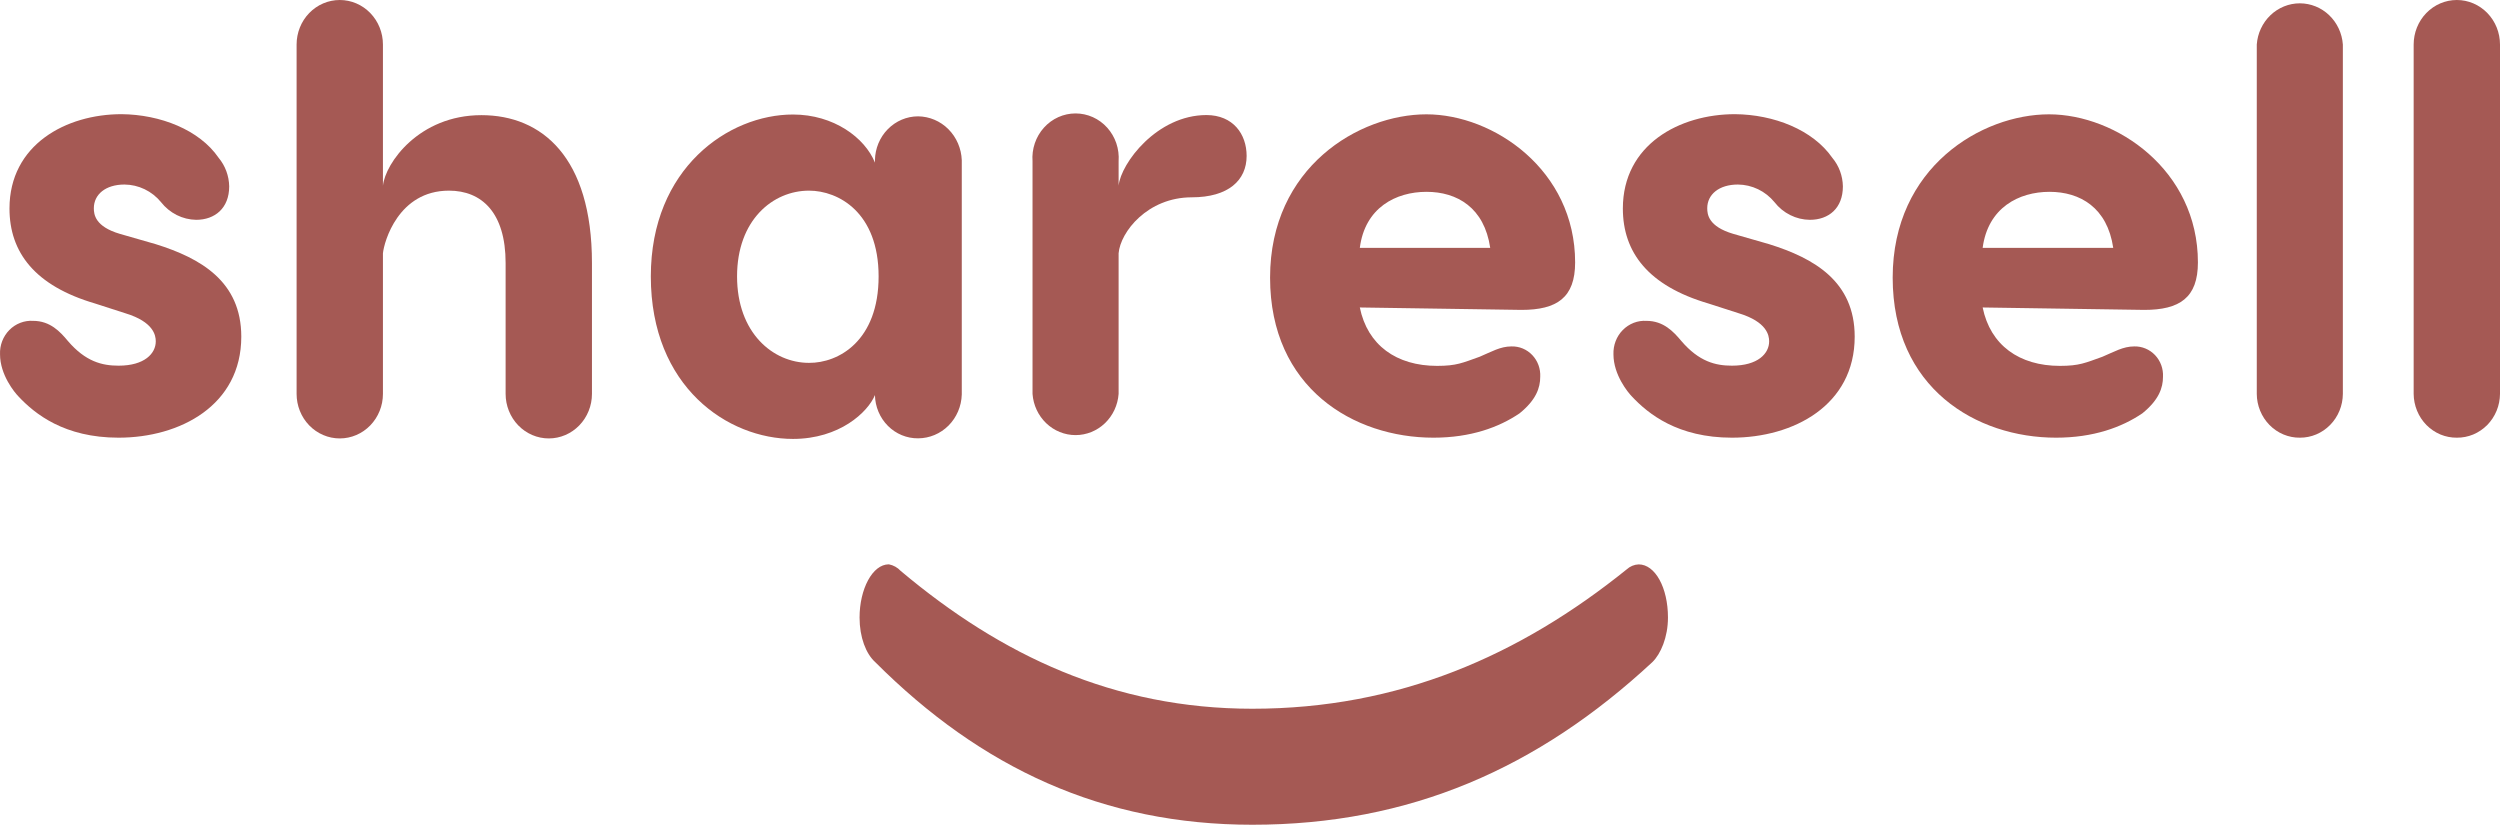 <svg width="97" height="32" viewBox="0 0 97 32" fill="none" xmlns="http://www.w3.org/2000/svg">
<path d="M8.482 6.122C8.74 6.431 8.885 6.823 8.893 7.231C8.893 8.08 8.335 8.529 7.611 8.529C7.349 8.525 7.091 8.461 6.856 8.343C6.621 8.224 6.413 8.054 6.248 7.844C6.074 7.631 5.857 7.46 5.612 7.342C5.367 7.224 5.101 7.162 4.83 7.16C4.097 7.16 3.641 7.544 3.641 8.08C3.641 8.316 3.686 8.789 4.648 9.073L6.044 9.474C7.782 10.018 9.362 10.914 9.362 13.063C9.362 15.73 6.982 16.982 4.601 16.982C2.497 16.982 1.352 16.062 0.712 15.377C0.574 15.235 0.001 14.551 0.001 13.747C-0.006 13.572 0.023 13.398 0.085 13.236C0.148 13.073 0.242 12.927 0.363 12.804C0.484 12.682 0.628 12.587 0.787 12.526C0.945 12.465 1.114 12.438 1.283 12.449C1.948 12.449 2.337 12.873 2.632 13.228C3.319 14.031 3.961 14.188 4.601 14.188C5.608 14.188 6.044 13.716 6.044 13.244C6.044 13.007 5.953 12.489 4.877 12.159L3.686 11.775C1.352 11.089 0.368 9.791 0.368 8.09C0.368 5.611 2.565 4.43 4.715 4.43C6.217 4.443 7.737 5.035 8.482 6.122Z" fill="#A55954"/>
<path d="M22.968 10.206V15.283C22.968 15.741 22.791 16.181 22.477 16.505C22.163 16.829 21.737 17.011 21.293 17.011C20.849 17.011 20.423 16.829 20.109 16.505C19.795 16.181 19.618 15.741 19.618 15.283V10.206C19.618 8.245 18.688 7.397 17.42 7.397C15.453 7.397 14.902 9.38 14.858 9.828V15.283C14.858 15.741 14.681 16.181 14.367 16.505C14.053 16.829 13.627 17.011 13.183 17.011C12.739 17.011 12.312 16.829 11.998 16.505C11.684 16.181 11.508 15.741 11.508 15.283V1.728C11.508 1.27 11.684 0.83 11.998 0.506C12.312 0.182 12.739 0 13.183 0C13.627 0 14.053 0.182 14.367 0.506C14.681 0.83 14.858 1.27 14.858 1.728V7.206C14.949 6.333 16.253 4.468 18.678 4.468C21.023 4.468 22.968 6.097 22.968 10.206Z" fill="#A55954"/>
<path d="M37.317 6.216V15.306C37.304 15.761 37.12 16.193 36.804 16.511C36.488 16.828 36.064 17.006 35.623 17.007C35.186 17.012 34.764 16.838 34.451 16.524C34.137 16.209 33.956 15.78 33.948 15.329C33.675 15.991 32.575 17.03 30.768 17.03C28.25 17.03 25.252 15.024 25.252 10.724C25.252 6.523 28.272 4.443 30.768 4.443C32.346 4.443 33.559 5.342 33.948 6.31V6.216C33.955 5.762 34.134 5.329 34.448 5.011C34.761 4.693 35.183 4.514 35.623 4.514C36.063 4.519 36.485 4.698 36.8 5.015C37.115 5.332 37.3 5.762 37.317 6.216ZM34.09 10.724C34.09 8.245 32.534 7.397 31.389 7.397C29.993 7.397 28.598 8.529 28.598 10.724C28.598 12.919 29.993 14.079 31.389 14.079C32.534 14.088 34.09 13.228 34.09 10.724Z" fill="#A55954"/>
<path d="M48.369 6.051C48.369 6.995 47.66 7.656 46.24 7.656C44.524 7.656 43.471 9 43.402 9.828V15.283C43.371 15.718 43.181 16.124 42.871 16.421C42.562 16.717 42.154 16.882 41.732 16.882C41.309 16.882 40.902 16.717 40.593 16.421C40.283 16.124 40.093 15.718 40.062 15.283V6.258C40.044 6.021 40.075 5.783 40.151 5.558C40.227 5.334 40.347 5.128 40.504 4.954C40.661 4.779 40.851 4.64 41.062 4.545C41.273 4.45 41.501 4.401 41.732 4.401C41.962 4.401 42.19 4.45 42.402 4.545C42.613 4.64 42.803 4.779 42.96 4.954C43.116 5.128 43.237 5.334 43.313 5.558C43.389 5.783 43.419 6.021 43.402 6.258V7.203C43.495 6.329 44.891 4.464 46.813 4.464C47.843 4.468 48.369 5.2 48.369 6.051Z" fill="#A55954"/>
<path d="M61.115 10.183C61.115 11.552 60.407 12.024 59.033 12.024L52.761 11.93C53.059 13.393 54.181 14.196 55.76 14.196C56.515 14.196 56.744 14.079 57.408 13.843C57.866 13.651 58.209 13.441 58.644 13.441C58.794 13.437 58.944 13.464 59.083 13.522C59.222 13.58 59.348 13.667 59.453 13.778C59.558 13.889 59.64 14.021 59.693 14.166C59.746 14.311 59.769 14.466 59.761 14.62C59.761 15.047 59.601 15.519 58.96 16.037C58.16 16.581 57.06 16.982 55.62 16.982C52.529 16.982 49.279 15.062 49.279 10.772C49.279 6.483 52.735 4.436 55.344 4.436C57.954 4.436 61.115 6.6 61.115 10.183ZM52.761 9.616H57.82C57.591 8.057 56.537 7.443 55.348 7.443C54.159 7.443 52.961 8.057 52.761 9.616Z" fill="#A55954"/>
<path d="M71.093 6.122C71.352 6.43 71.497 6.823 71.504 7.231C71.504 8.08 70.955 8.529 70.222 8.529C69.958 8.527 69.698 8.464 69.461 8.345C69.224 8.227 69.015 8.056 68.85 7.844C68.675 7.631 68.458 7.46 68.213 7.342C67.967 7.224 67.701 7.162 67.43 7.16C66.699 7.16 66.241 7.544 66.241 8.08C66.241 8.316 66.285 8.789 67.248 9.073L68.643 9.474C70.383 10.018 71.962 10.914 71.962 13.063C71.962 15.73 69.581 16.982 67.201 16.982C65.096 16.982 63.952 16.062 63.312 15.377C63.174 15.235 62.602 14.551 62.602 13.747C62.596 13.572 62.624 13.399 62.687 13.236C62.749 13.074 62.843 12.927 62.964 12.805C63.084 12.683 63.229 12.588 63.387 12.526C63.545 12.465 63.714 12.439 63.883 12.449C64.547 12.449 64.936 12.873 65.234 13.228C65.921 14.031 66.561 14.188 67.201 14.188C68.208 14.188 68.643 13.716 68.643 13.244C68.643 13.007 68.552 12.489 67.477 12.159L66.285 11.775C63.952 11.089 62.967 9.791 62.967 8.09C62.967 5.611 65.165 4.43 67.317 4.43C68.826 4.443 70.337 5.035 71.093 6.122Z" fill="#A55954"/>
<path d="M85.279 10.183C85.279 11.552 84.57 12.024 83.199 12.024L76.927 11.93C77.225 13.393 78.347 14.196 79.925 14.196C80.681 14.196 80.909 14.079 81.572 13.843C82.03 13.651 82.374 13.441 82.808 13.441C82.958 13.437 83.107 13.465 83.246 13.523C83.385 13.581 83.511 13.668 83.616 13.778C83.721 13.889 83.803 14.021 83.856 14.166C83.909 14.311 83.932 14.466 83.924 14.62C83.924 15.047 83.764 15.519 83.124 16.037C82.322 16.581 81.224 16.982 79.774 16.982C76.685 16.982 73.436 15.062 73.436 10.772C73.436 6.483 76.891 4.436 79.501 4.436C82.11 4.436 85.279 6.6 85.279 10.183ZM76.927 9.616H81.993C81.764 8.057 80.71 7.443 79.521 7.443C78.332 7.443 77.133 8.057 76.927 9.616Z" fill="#A55954"/>
<path d="M89.238 16.982C89.019 16.985 88.803 16.942 88.6 16.858C88.398 16.774 88.214 16.649 88.058 16.491C87.903 16.333 87.779 16.145 87.694 15.938C87.609 15.731 87.564 15.508 87.563 15.283V1.728C87.594 1.293 87.784 0.887 88.094 0.59C88.403 0.294 88.81 0.129 89.233 0.129C89.656 0.129 90.063 0.294 90.372 0.59C90.682 0.887 90.872 1.293 90.903 1.728V15.283C90.9 15.736 90.723 16.169 90.41 16.487C90.098 16.806 89.677 16.984 89.238 16.982Z" fill="#A55954"/>
<path d="M95.325 16.982C95.107 16.984 94.891 16.942 94.688 16.858C94.486 16.773 94.302 16.648 94.146 16.491C93.991 16.333 93.867 16.145 93.782 15.938C93.697 15.73 93.652 15.508 93.65 15.283V1.728C93.65 1.27 93.827 0.83 94.141 0.506C94.455 0.182 94.881 0 95.325 0C95.769 0 96.195 0.182 96.509 0.506C96.823 0.83 97 1.27 97 1.728V15.283C96.998 15.508 96.954 15.73 96.868 15.938C96.783 16.145 96.659 16.333 96.504 16.491C96.348 16.648 96.164 16.773 95.962 16.858C95.76 16.942 95.543 16.984 95.325 16.982Z" fill="#A55954"/>
<path d="M34.488 21.896C34.664 21.929 34.826 22.02 34.949 22.153C38.858 25.439 43.225 27.499 48.591 27.499C54.274 27.499 58.962 25.439 63.118 22.09C63.246 21.973 63.409 21.905 63.58 21.898C64.22 21.898 64.717 22.8 64.717 23.96C64.717 24.728 64.434 25.375 64.114 25.688C59.673 29.811 54.7 32 48.591 32C42.799 32 38.076 29.811 33.956 25.688C33.6 25.366 33.351 24.728 33.351 23.96C33.351 22.862 33.848 21.896 34.488 21.896Z" fill="#A55954"/>
</svg>
